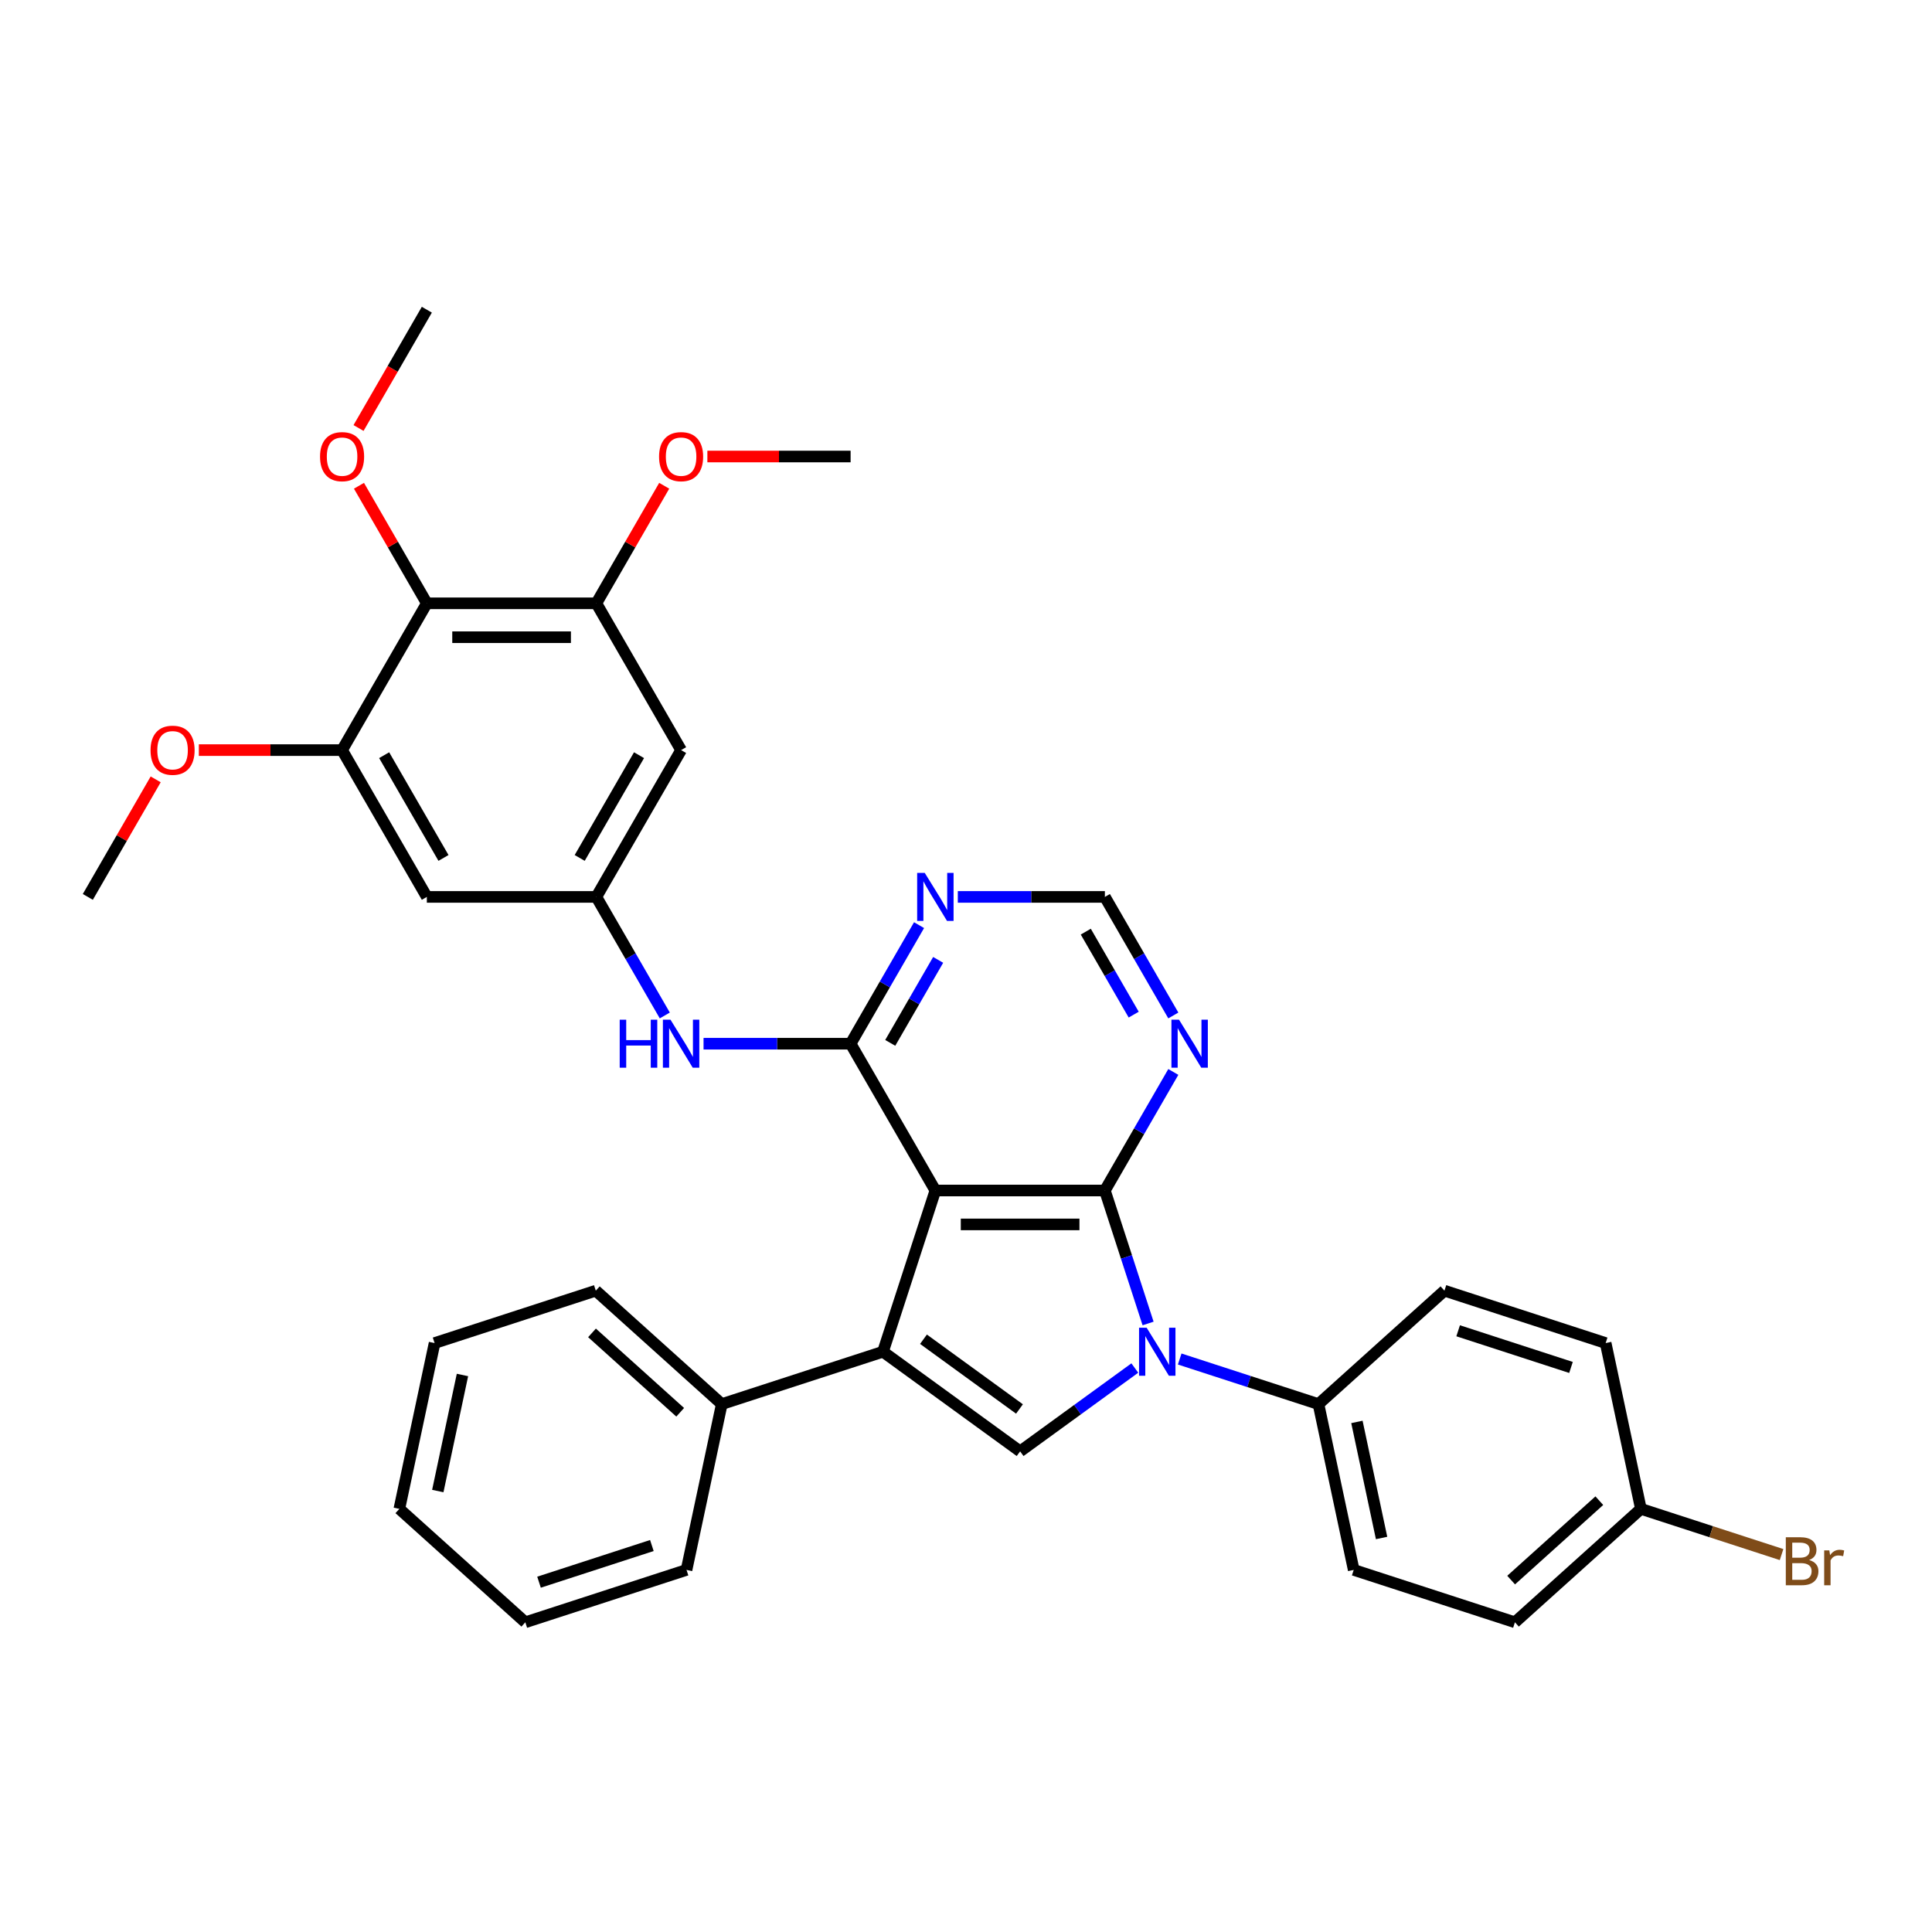 <?xml version='1.0' encoding='iso-8859-1'?>
<svg version='1.1' baseProfile='full'
              xmlns='http://www.w3.org/2000/svg'
                      xmlns:rdkit='http://www.rdkit.org/xml'
                      xmlns:xlink='http://www.w3.org/1999/xlink'
                  xml:space='preserve'
width='1000px' height='1000px' viewBox='0 0 1000 1000'>
<!-- END OF HEADER -->
<rect style='opacity:1.0;fill:#FFFFFF;stroke:none' width='1000' height='1000' x='0' y='0'> </rect>
<path class='bond-0' d='M 484.144,616.205 L 571.882,616.205' style='fill:none;fill-rule:evenodd;stroke:#000000;stroke-width:6px;stroke-linecap:butt;stroke-linejoin:miter;stroke-opacity:1' />
<path class='bond-0' d='M 497.305,633.753 L 558.721,633.753' style='fill:none;fill-rule:evenodd;stroke:#000000;stroke-width:6px;stroke-linecap:butt;stroke-linejoin:miter;stroke-opacity:1' />
<path class='bond-2' d='M 484.144,616.205 L 457.031,699.649' style='fill:none;fill-rule:evenodd;stroke:#000000;stroke-width:6px;stroke-linecap:butt;stroke-linejoin:miter;stroke-opacity:1' />
<path class='bond-3' d='M 484.144,616.205 L 440.275,540.222' style='fill:none;fill-rule:evenodd;stroke:#000000;stroke-width:6px;stroke-linecap:butt;stroke-linejoin:miter;stroke-opacity:1' />
<path class='bond-1' d='M 571.882,616.205 L 583.063,650.618' style='fill:none;fill-rule:evenodd;stroke:#000000;stroke-width:6px;stroke-linecap:butt;stroke-linejoin:miter;stroke-opacity:1' />
<path class='bond-1' d='M 583.063,650.618 L 594.245,685.032' style='fill:none;fill-rule:evenodd;stroke:#0000FF;stroke-width:6px;stroke-linecap:butt;stroke-linejoin:miter;stroke-opacity:1' />
<path class='bond-5' d='M 571.882,616.205 L 589.597,585.522' style='fill:none;fill-rule:evenodd;stroke:#000000;stroke-width:6px;stroke-linecap:butt;stroke-linejoin:miter;stroke-opacity:1' />
<path class='bond-5' d='M 589.597,585.522 L 607.311,554.839' style='fill:none;fill-rule:evenodd;stroke:#0000FF;stroke-width:6px;stroke-linecap:butt;stroke-linejoin:miter;stroke-opacity:1' />
<path class='bond-12' d='M 610.611,703.423 L 646.524,715.092' style='fill:none;fill-rule:evenodd;stroke:#0000FF;stroke-width:6px;stroke-linecap:butt;stroke-linejoin:miter;stroke-opacity:1' />
<path class='bond-12' d='M 646.524,715.092 L 682.438,726.761' style='fill:none;fill-rule:evenodd;stroke:#000000;stroke-width:6px;stroke-linecap:butt;stroke-linejoin:miter;stroke-opacity:1' />
<path class='bond-34' d='M 587.378,708.089 L 557.695,729.654' style='fill:none;fill-rule:evenodd;stroke:#0000FF;stroke-width:6px;stroke-linecap:butt;stroke-linejoin:miter;stroke-opacity:1' />
<path class='bond-34' d='M 557.695,729.654 L 528.013,751.22' style='fill:none;fill-rule:evenodd;stroke:#000000;stroke-width:6px;stroke-linecap:butt;stroke-linejoin:miter;stroke-opacity:1' />
<path class='bond-4' d='M 457.031,699.649 L 528.013,751.22' style='fill:none;fill-rule:evenodd;stroke:#000000;stroke-width:6px;stroke-linecap:butt;stroke-linejoin:miter;stroke-opacity:1' />
<path class='bond-4' d='M 477.993,693.188 L 527.68,729.288' style='fill:none;fill-rule:evenodd;stroke:#000000;stroke-width:6px;stroke-linecap:butt;stroke-linejoin:miter;stroke-opacity:1' />
<path class='bond-16' d='M 457.031,699.649 L 373.588,726.761' style='fill:none;fill-rule:evenodd;stroke:#000000;stroke-width:6px;stroke-linecap:butt;stroke-linejoin:miter;stroke-opacity:1' />
<path class='bond-7' d='M 440.275,540.222 L 457.99,509.539' style='fill:none;fill-rule:evenodd;stroke:#000000;stroke-width:6px;stroke-linecap:butt;stroke-linejoin:miter;stroke-opacity:1' />
<path class='bond-7' d='M 457.99,509.539 L 475.705,478.856' style='fill:none;fill-rule:evenodd;stroke:#0000FF;stroke-width:6px;stroke-linecap:butt;stroke-linejoin:miter;stroke-opacity:1' />
<path class='bond-7' d='M 460.786,539.791 L 473.186,518.313' style='fill:none;fill-rule:evenodd;stroke:#000000;stroke-width:6px;stroke-linecap:butt;stroke-linejoin:miter;stroke-opacity:1' />
<path class='bond-7' d='M 473.186,518.313 L 485.587,496.834' style='fill:none;fill-rule:evenodd;stroke:#0000FF;stroke-width:6px;stroke-linecap:butt;stroke-linejoin:miter;stroke-opacity:1' />
<path class='bond-8' d='M 440.275,540.222 L 402.214,540.222' style='fill:none;fill-rule:evenodd;stroke:#000000;stroke-width:6px;stroke-linecap:butt;stroke-linejoin:miter;stroke-opacity:1' />
<path class='bond-8' d='M 402.214,540.222 L 364.154,540.222' style='fill:none;fill-rule:evenodd;stroke:#0000FF;stroke-width:6px;stroke-linecap:butt;stroke-linejoin:miter;stroke-opacity:1' />
<path class='bond-35' d='M 607.311,525.605 L 589.597,494.922' style='fill:none;fill-rule:evenodd;stroke:#0000FF;stroke-width:6px;stroke-linecap:butt;stroke-linejoin:miter;stroke-opacity:1' />
<path class='bond-35' d='M 589.597,494.922 L 571.882,464.239' style='fill:none;fill-rule:evenodd;stroke:#000000;stroke-width:6px;stroke-linecap:butt;stroke-linejoin:miter;stroke-opacity:1' />
<path class='bond-35' d='M 586.8,525.174 L 574.4,503.695' style='fill:none;fill-rule:evenodd;stroke:#0000FF;stroke-width:6px;stroke-linecap:butt;stroke-linejoin:miter;stroke-opacity:1' />
<path class='bond-35' d='M 574.4,503.695 L 562,482.217' style='fill:none;fill-rule:evenodd;stroke:#000000;stroke-width:6px;stroke-linecap:butt;stroke-linejoin:miter;stroke-opacity:1' />
<path class='bond-6' d='M 220.93,312.272 L 308.668,312.272' style='fill:none;fill-rule:evenodd;stroke:#000000;stroke-width:6px;stroke-linecap:butt;stroke-linejoin:miter;stroke-opacity:1' />
<path class='bond-6' d='M 234.091,329.82 L 295.507,329.82' style='fill:none;fill-rule:evenodd;stroke:#000000;stroke-width:6px;stroke-linecap:butt;stroke-linejoin:miter;stroke-opacity:1' />
<path class='bond-19' d='M 220.93,312.272 L 203.367,281.852' style='fill:none;fill-rule:evenodd;stroke:#000000;stroke-width:6px;stroke-linecap:butt;stroke-linejoin:miter;stroke-opacity:1' />
<path class='bond-19' d='M 203.367,281.852 L 185.804,251.432' style='fill:none;fill-rule:evenodd;stroke:#FF0000;stroke-width:6px;stroke-linecap:butt;stroke-linejoin:miter;stroke-opacity:1' />
<path class='bond-36' d='M 220.93,312.272 L 177.061,388.255' style='fill:none;fill-rule:evenodd;stroke:#000000;stroke-width:6px;stroke-linecap:butt;stroke-linejoin:miter;stroke-opacity:1' />
<path class='bond-15' d='M 495.76,464.239 L 533.821,464.239' style='fill:none;fill-rule:evenodd;stroke:#0000FF;stroke-width:6px;stroke-linecap:butt;stroke-linejoin:miter;stroke-opacity:1' />
<path class='bond-15' d='M 533.821,464.239 L 571.882,464.239' style='fill:none;fill-rule:evenodd;stroke:#000000;stroke-width:6px;stroke-linecap:butt;stroke-linejoin:miter;stroke-opacity:1' />
<path class='bond-11' d='M 344.098,525.605 L 326.383,494.922' style='fill:none;fill-rule:evenodd;stroke:#0000FF;stroke-width:6px;stroke-linecap:butt;stroke-linejoin:miter;stroke-opacity:1' />
<path class='bond-11' d='M 326.383,494.922 L 308.668,464.239' style='fill:none;fill-rule:evenodd;stroke:#000000;stroke-width:6px;stroke-linecap:butt;stroke-linejoin:miter;stroke-opacity:1' />
<path class='bond-9' d='M 308.668,312.272 L 352.537,388.255' style='fill:none;fill-rule:evenodd;stroke:#000000;stroke-width:6px;stroke-linecap:butt;stroke-linejoin:miter;stroke-opacity:1' />
<path class='bond-20' d='M 308.668,312.272 L 326.231,281.852' style='fill:none;fill-rule:evenodd;stroke:#000000;stroke-width:6px;stroke-linecap:butt;stroke-linejoin:miter;stroke-opacity:1' />
<path class='bond-20' d='M 326.231,281.852 L 343.794,251.432' style='fill:none;fill-rule:evenodd;stroke:#FF0000;stroke-width:6px;stroke-linecap:butt;stroke-linejoin:miter;stroke-opacity:1' />
<path class='bond-10' d='M 177.061,388.255 L 220.93,464.239' style='fill:none;fill-rule:evenodd;stroke:#000000;stroke-width:6px;stroke-linecap:butt;stroke-linejoin:miter;stroke-opacity:1' />
<path class='bond-10' d='M 198.838,390.879 L 229.547,444.067' style='fill:none;fill-rule:evenodd;stroke:#000000;stroke-width:6px;stroke-linecap:butt;stroke-linejoin:miter;stroke-opacity:1' />
<path class='bond-21' d='M 177.061,388.255 L 139.992,388.255' style='fill:none;fill-rule:evenodd;stroke:#000000;stroke-width:6px;stroke-linecap:butt;stroke-linejoin:miter;stroke-opacity:1' />
<path class='bond-21' d='M 139.992,388.255 L 102.923,388.255' style='fill:none;fill-rule:evenodd;stroke:#FF0000;stroke-width:6px;stroke-linecap:butt;stroke-linejoin:miter;stroke-opacity:1' />
<path class='bond-13' d='M 308.668,464.239 L 220.93,464.239' style='fill:none;fill-rule:evenodd;stroke:#000000;stroke-width:6px;stroke-linecap:butt;stroke-linejoin:miter;stroke-opacity:1' />
<path class='bond-14' d='M 308.668,464.239 L 352.537,388.255' style='fill:none;fill-rule:evenodd;stroke:#000000;stroke-width:6px;stroke-linecap:butt;stroke-linejoin:miter;stroke-opacity:1' />
<path class='bond-14' d='M 300.052,444.067 L 330.76,390.879' style='fill:none;fill-rule:evenodd;stroke:#000000;stroke-width:6px;stroke-linecap:butt;stroke-linejoin:miter;stroke-opacity:1' />
<path class='bond-17' d='M 682.438,726.761 L 700.68,812.582' style='fill:none;fill-rule:evenodd;stroke:#000000;stroke-width:6px;stroke-linecap:butt;stroke-linejoin:miter;stroke-opacity:1' />
<path class='bond-17' d='M 702.338,735.986 L 715.107,796.06' style='fill:none;fill-rule:evenodd;stroke:#000000;stroke-width:6px;stroke-linecap:butt;stroke-linejoin:miter;stroke-opacity:1' />
<path class='bond-18' d='M 682.438,726.761 L 747.64,668.053' style='fill:none;fill-rule:evenodd;stroke:#000000;stroke-width:6px;stroke-linecap:butt;stroke-linejoin:miter;stroke-opacity:1' />
<path class='bond-26' d='M 373.588,726.761 L 308.386,668.053' style='fill:none;fill-rule:evenodd;stroke:#000000;stroke-width:6px;stroke-linecap:butt;stroke-linejoin:miter;stroke-opacity:1' />
<path class='bond-26' d='M 352.066,730.995 L 306.424,689.9' style='fill:none;fill-rule:evenodd;stroke:#000000;stroke-width:6px;stroke-linecap:butt;stroke-linejoin:miter;stroke-opacity:1' />
<path class='bond-27' d='M 373.588,726.761 L 355.346,812.582' style='fill:none;fill-rule:evenodd;stroke:#000000;stroke-width:6px;stroke-linecap:butt;stroke-linejoin:miter;stroke-opacity:1' />
<path class='bond-24' d='M 700.68,812.582 L 784.123,839.694' style='fill:none;fill-rule:evenodd;stroke:#000000;stroke-width:6px;stroke-linecap:butt;stroke-linejoin:miter;stroke-opacity:1' />
<path class='bond-23' d='M 747.64,668.053 L 831.084,695.166' style='fill:none;fill-rule:evenodd;stroke:#000000;stroke-width:6px;stroke-linecap:butt;stroke-linejoin:miter;stroke-opacity:1' />
<path class='bond-23' d='M 754.734,688.809 L 813.144,707.787' style='fill:none;fill-rule:evenodd;stroke:#000000;stroke-width:6px;stroke-linecap:butt;stroke-linejoin:miter;stroke-opacity:1' />
<path class='bond-28' d='M 185.582,221.531 L 203.256,190.919' style='fill:none;fill-rule:evenodd;stroke:#FF0000;stroke-width:6px;stroke-linecap:butt;stroke-linejoin:miter;stroke-opacity:1' />
<path class='bond-28' d='M 203.256,190.919 L 220.93,160.306' style='fill:none;fill-rule:evenodd;stroke:#000000;stroke-width:6px;stroke-linecap:butt;stroke-linejoin:miter;stroke-opacity:1' />
<path class='bond-29' d='M 366.136,236.289 L 403.206,236.289' style='fill:none;fill-rule:evenodd;stroke:#FF0000;stroke-width:6px;stroke-linecap:butt;stroke-linejoin:miter;stroke-opacity:1' />
<path class='bond-29' d='M 403.206,236.289 L 440.275,236.289' style='fill:none;fill-rule:evenodd;stroke:#000000;stroke-width:6px;stroke-linecap:butt;stroke-linejoin:miter;stroke-opacity:1' />
<path class='bond-30' d='M 80.58,403.399 L 63.017,433.819' style='fill:none;fill-rule:evenodd;stroke:#FF0000;stroke-width:6px;stroke-linecap:butt;stroke-linejoin:miter;stroke-opacity:1' />
<path class='bond-30' d='M 63.017,433.819 L 45.455,464.239' style='fill:none;fill-rule:evenodd;stroke:#000000;stroke-width:6px;stroke-linecap:butt;stroke-linejoin:miter;stroke-opacity:1' />
<path class='bond-22' d='M 849.325,780.986 L 831.084,695.166' style='fill:none;fill-rule:evenodd;stroke:#000000;stroke-width:6px;stroke-linecap:butt;stroke-linejoin:miter;stroke-opacity:1' />
<path class='bond-25' d='M 849.325,780.986 L 885.73,792.815' style='fill:none;fill-rule:evenodd;stroke:#000000;stroke-width:6px;stroke-linecap:butt;stroke-linejoin:miter;stroke-opacity:1' />
<path class='bond-25' d='M 885.73,792.815 L 922.135,804.644' style='fill:none;fill-rule:evenodd;stroke:#7F4C19;stroke-width:6px;stroke-linecap:butt;stroke-linejoin:miter;stroke-opacity:1' />
<path class='bond-38' d='M 849.325,780.986 L 784.123,839.694' style='fill:none;fill-rule:evenodd;stroke:#000000;stroke-width:6px;stroke-linecap:butt;stroke-linejoin:miter;stroke-opacity:1' />
<path class='bond-38' d='M 827.803,776.752 L 782.162,817.848' style='fill:none;fill-rule:evenodd;stroke:#000000;stroke-width:6px;stroke-linecap:butt;stroke-linejoin:miter;stroke-opacity:1' />
<path class='bond-31' d='M 308.386,668.053 L 224.942,695.166' style='fill:none;fill-rule:evenodd;stroke:#000000;stroke-width:6px;stroke-linecap:butt;stroke-linejoin:miter;stroke-opacity:1' />
<path class='bond-32' d='M 355.346,812.582 L 271.902,839.694' style='fill:none;fill-rule:evenodd;stroke:#000000;stroke-width:6px;stroke-linecap:butt;stroke-linejoin:miter;stroke-opacity:1' />
<path class='bond-32' d='M 337.407,799.96 L 278.996,818.939' style='fill:none;fill-rule:evenodd;stroke:#000000;stroke-width:6px;stroke-linecap:butt;stroke-linejoin:miter;stroke-opacity:1' />
<path class='bond-37' d='M 224.942,695.166 L 206.7,780.986' style='fill:none;fill-rule:evenodd;stroke:#000000;stroke-width:6px;stroke-linecap:butt;stroke-linejoin:miter;stroke-opacity:1' />
<path class='bond-37' d='M 239.37,711.687 L 226.601,771.761' style='fill:none;fill-rule:evenodd;stroke:#000000;stroke-width:6px;stroke-linecap:butt;stroke-linejoin:miter;stroke-opacity:1' />
<path class='bond-33' d='M 271.902,839.694 L 206.7,780.986' style='fill:none;fill-rule:evenodd;stroke:#000000;stroke-width:6px;stroke-linecap:butt;stroke-linejoin:miter;stroke-opacity:1' />
<path  class='atom-2' d='M 593.502 687.225
L 601.644 700.386
Q 602.451 701.684, 603.75 704.036
Q 605.048 706.387, 605.118 706.527
L 605.118 687.225
L 608.417 687.225
L 608.417 712.072
L 605.013 712.072
L 596.274 697.683
Q 595.257 695.999, 594.169 694.069
Q 593.116 692.138, 592.8 691.542
L 592.8 712.072
L 589.571 712.072
L 589.571 687.225
L 593.502 687.225
' fill='#0000FF'/>
<path  class='atom-6' d='M 610.258 527.798
L 618.4 540.959
Q 619.208 542.257, 620.506 544.609
Q 621.805 546.96, 621.875 547.1
L 621.875 527.798
L 625.174 527.798
L 625.174 552.646
L 621.769 552.646
L 613.031 538.256
Q 612.013 536.572, 610.925 534.642
Q 609.872 532.711, 609.556 532.115
L 609.556 552.646
L 606.328 552.646
L 606.328 527.798
L 610.258 527.798
' fill='#0000FF'/>
<path  class='atom-8' d='M 478.651 451.815
L 486.794 464.976
Q 487.601 466.274, 488.899 468.625
Q 490.198 470.977, 490.268 471.117
L 490.268 451.815
L 493.567 451.815
L 493.567 476.662
L 490.163 476.662
L 481.424 462.273
Q 480.406 460.589, 479.318 458.658
Q 478.265 456.728, 477.95 456.132
L 477.95 476.662
L 474.721 476.662
L 474.721 451.815
L 478.651 451.815
' fill='#0000FF'/>
<path  class='atom-9' d='M 320.758 527.798
L 324.128 527.798
L 324.128 538.362
L 336.832 538.362
L 336.832 527.798
L 340.201 527.798
L 340.201 552.646
L 336.832 552.646
L 336.832 541.169
L 324.128 541.169
L 324.128 552.646
L 320.758 552.646
L 320.758 527.798
' fill='#0000FF'/>
<path  class='atom-9' d='M 347.045 527.798
L 355.187 540.959
Q 355.994 542.257, 357.292 544.609
Q 358.591 546.96, 358.661 547.1
L 358.661 527.798
L 361.96 527.798
L 361.96 552.646
L 358.556 552.646
L 349.817 538.256
Q 348.799 536.572, 347.711 534.642
Q 346.659 532.711, 346.343 532.115
L 346.343 552.646
L 343.114 552.646
L 343.114 527.798
L 347.045 527.798
' fill='#0000FF'/>
<path  class='atom-20' d='M 165.655 236.359
Q 165.655 230.393, 168.603 227.059
Q 171.551 223.725, 177.061 223.725
Q 182.571 223.725, 185.519 227.059
Q 188.467 230.393, 188.467 236.359
Q 188.467 242.395, 185.484 245.835
Q 182.501 249.239, 177.061 249.239
Q 171.587 249.239, 168.603 245.835
Q 165.655 242.431, 165.655 236.359
M 177.061 246.431
Q 180.852 246.431, 182.887 243.905
Q 184.958 241.343, 184.958 236.359
Q 184.958 231.481, 182.887 229.024
Q 180.852 226.532, 177.061 226.532
Q 173.271 226.532, 171.2 228.989
Q 169.165 231.446, 169.165 236.359
Q 169.165 241.378, 171.2 243.905
Q 173.271 246.431, 177.061 246.431
' fill='#FF0000'/>
<path  class='atom-21' d='M 341.131 236.359
Q 341.131 230.393, 344.079 227.059
Q 347.027 223.725, 352.537 223.725
Q 358.047 223.725, 360.995 227.059
Q 363.943 230.393, 363.943 236.359
Q 363.943 242.395, 360.96 245.835
Q 357.977 249.239, 352.537 249.239
Q 347.062 249.239, 344.079 245.835
Q 341.131 242.431, 341.131 236.359
M 352.537 246.431
Q 356.327 246.431, 358.363 243.905
Q 360.433 241.343, 360.433 236.359
Q 360.433 231.481, 358.363 229.024
Q 356.327 226.532, 352.537 226.532
Q 348.747 226.532, 346.676 228.989
Q 344.641 231.446, 344.641 236.359
Q 344.641 241.378, 346.676 243.905
Q 348.747 246.431, 352.537 246.431
' fill='#FF0000'/>
<path  class='atom-22' d='M 77.918 388.326
Q 77.918 382.359, 80.865 379.025
Q 83.814 375.691, 89.323 375.691
Q 94.833 375.691, 97.781 379.025
Q 100.729 382.359, 100.729 388.326
Q 100.729 394.362, 97.746 397.801
Q 94.763 401.205, 89.323 401.205
Q 83.849 401.205, 80.865 397.801
Q 77.918 394.397, 77.918 388.326
M 89.323 398.398
Q 93.114 398.398, 95.149 395.871
Q 97.22 393.309, 97.22 388.326
Q 97.22 383.447, 95.149 380.991
Q 93.114 378.499, 89.323 378.499
Q 85.533 378.499, 83.463 380.956
Q 81.427 383.412, 81.427 388.326
Q 81.427 393.344, 83.463 395.871
Q 85.533 398.398, 89.323 398.398
' fill='#FF0000'/>
<path  class='atom-26' d='M 936.401 807.467
Q 938.788 808.134, 939.981 809.608
Q 941.209 811.047, 941.209 813.187
Q 941.209 816.627, 938.998 818.592
Q 936.822 820.522, 932.681 820.522
L 924.329 820.522
L 924.329 795.675
L 931.663 795.675
Q 935.91 795.675, 938.051 797.395
Q 940.192 799.114, 940.192 802.273
Q 940.192 806.028, 936.401 807.467
M 927.663 798.483
L 927.663 806.274
L 931.663 806.274
Q 934.12 806.274, 935.384 805.291
Q 936.682 804.273, 936.682 802.273
Q 936.682 798.483, 931.663 798.483
L 927.663 798.483
M 932.681 817.715
Q 935.103 817.715, 936.401 816.557
Q 937.7 815.398, 937.7 813.187
Q 937.7 811.152, 936.261 810.134
Q 934.857 809.081, 932.155 809.081
L 927.663 809.081
L 927.663 817.715
L 932.681 817.715
' fill='#7F4C19'/>
<path  class='atom-26' d='M 946.86 802.483
L 947.246 804.975
Q 949.141 802.168, 952.229 802.168
Q 953.212 802.168, 954.545 802.519
L 954.019 805.467
Q 952.51 805.116, 951.668 805.116
Q 950.194 805.116, 949.211 805.712
Q 948.263 806.274, 947.491 807.642
L 947.491 820.522
L 944.192 820.522
L 944.192 802.483
L 946.86 802.483
' fill='#7F4C19'/>
</svg>

